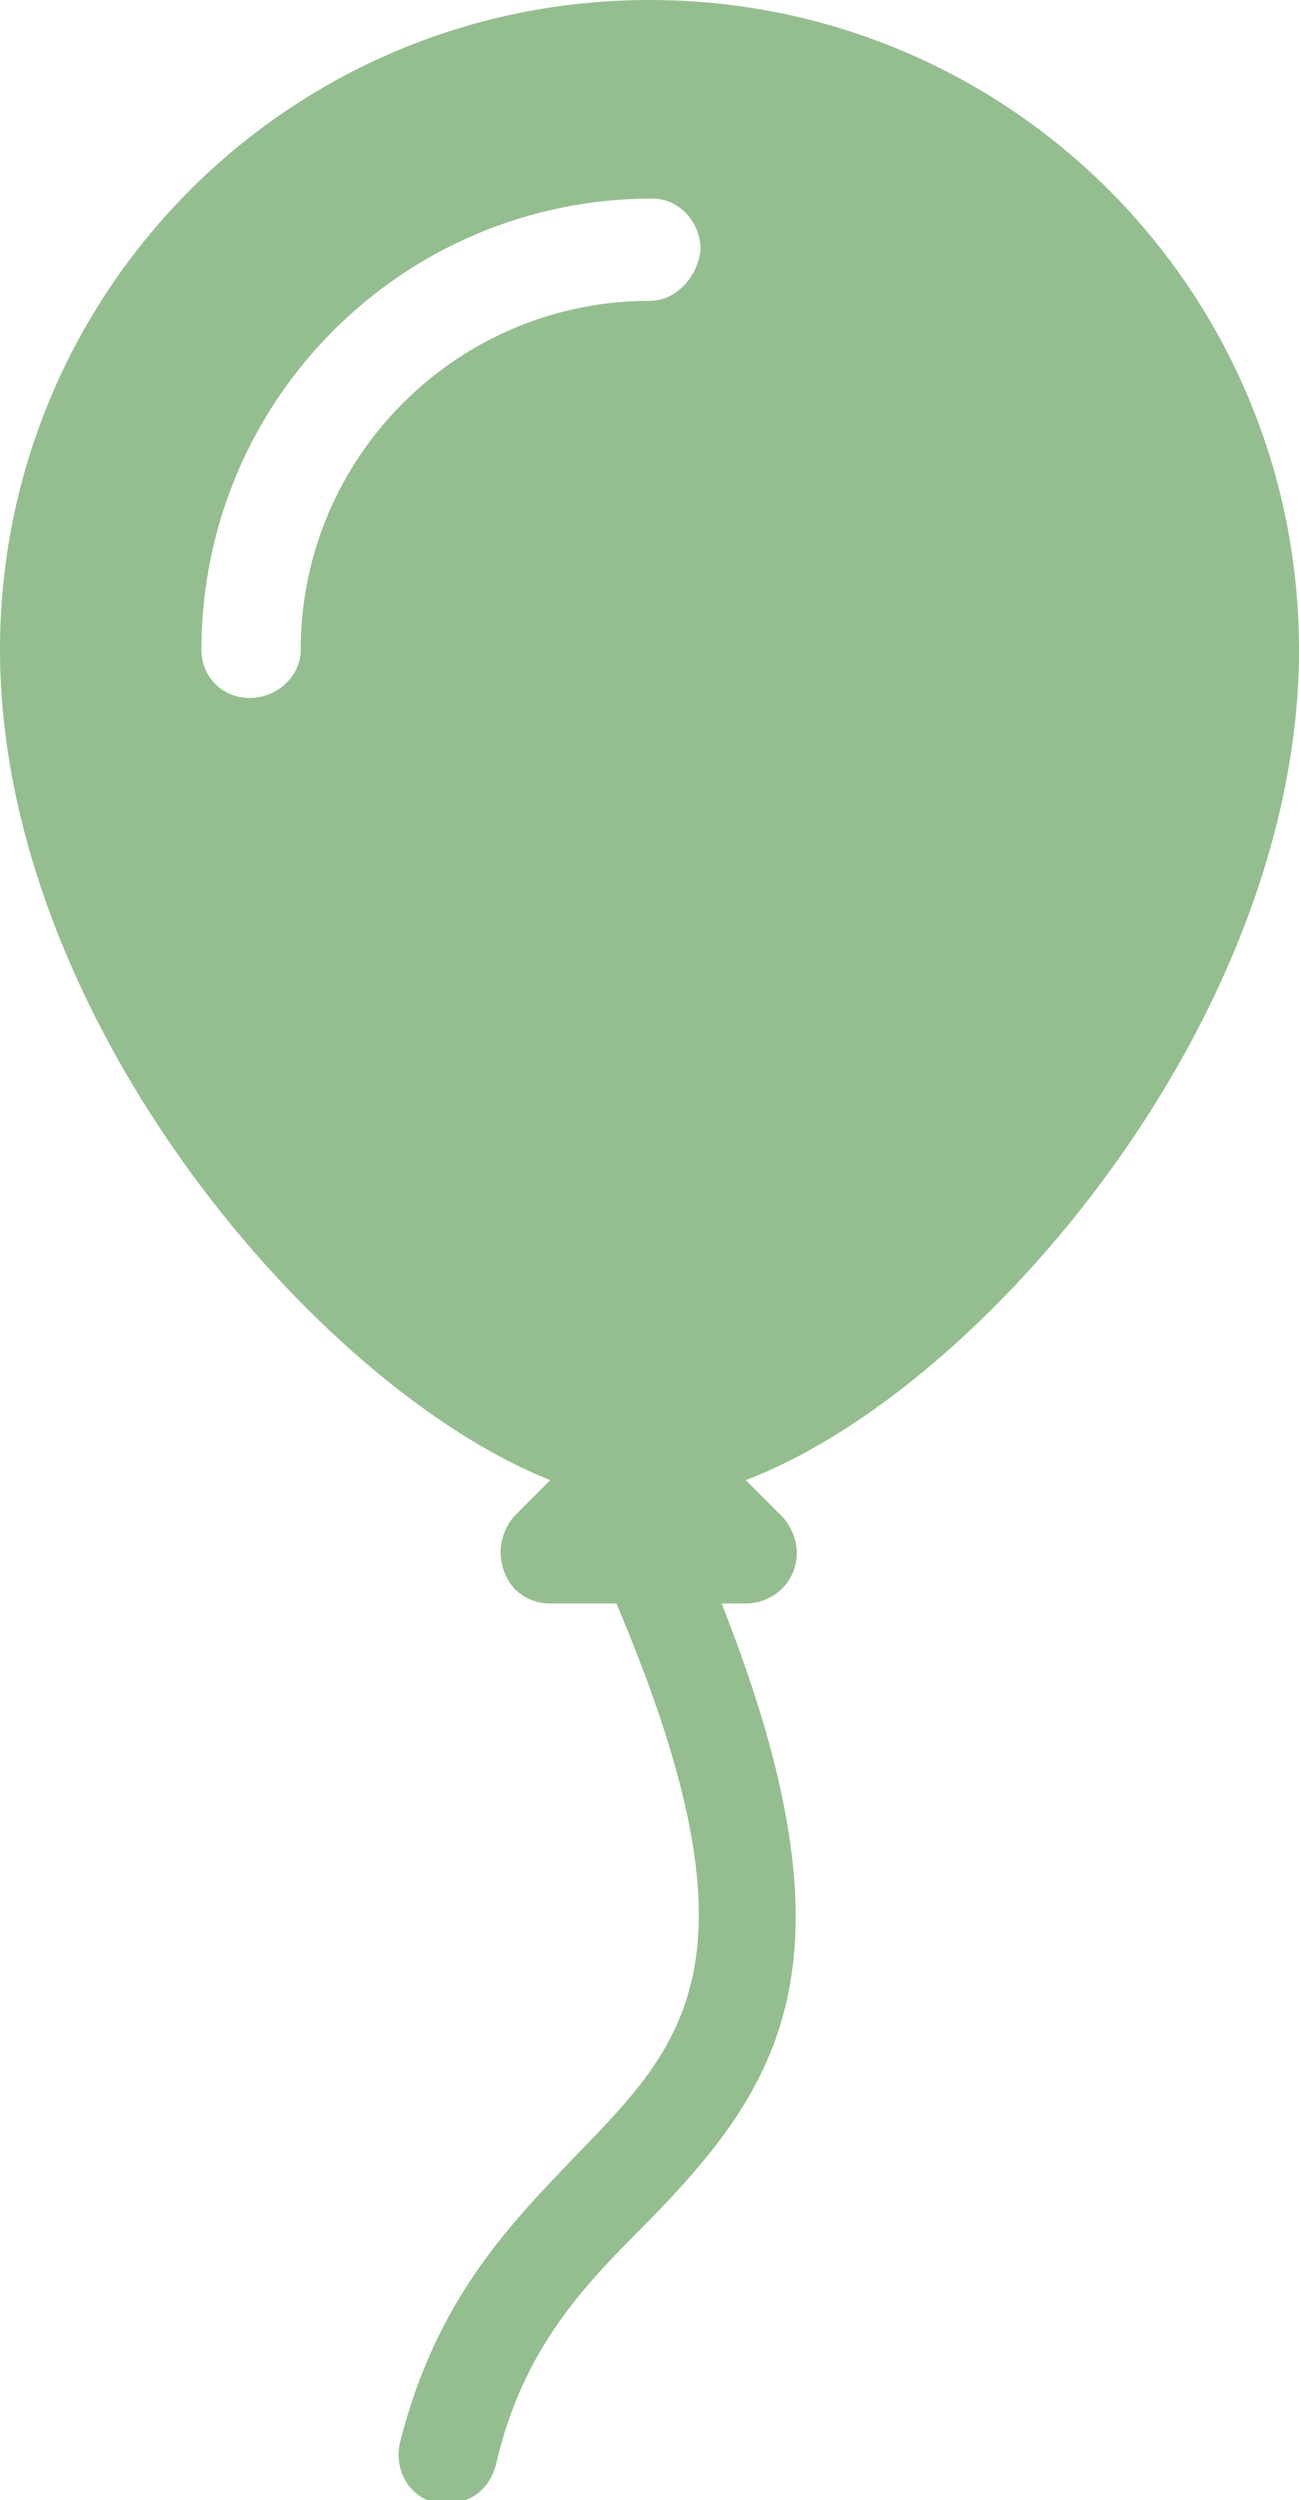 <?xml version="1.0" encoding="UTF-8"?>
<svg xmlns="http://www.w3.org/2000/svg" xmlns:xlink="http://www.w3.org/1999/xlink" version="1.1" id="Gruppe_1177" x="0px" y="0px" viewBox="0 0 43.2 83.1" style="enable-background:new 0 0 43.2 83.1;" xml:space="preserve">
<style type="text/css">
	.st0{clip-path:url(#SVGID_00000085219187175373974560000014080152076062029449_);}
	.st1{fill:#94BE8F;}
</style>
<g>
	<defs>
		<rect id="SVGID_1_" y="0" width="43.2" height="83.1"></rect>
	</defs>
	<clipPath id="SVGID_00000169520168509693648020000017681429784731478421_">
		<use xlink:href="#SVGID_1_" style="overflow:visible;"></use>
	</clipPath>
	<g id="Gruppe_1176" style="clip-path:url(#SVGID_00000169520168509693648020000017681429784731478421_);">
		<path id="Pfad_17969" class="st1" d="M43.2,21.6C43.2,9.7,33.6,0,21.6,0S0,9.7,0,21.6c0,12.2,10.5,24.5,18.3,27.6l-1.2,1.2    c-0.6,0.7-0.6,1.7,0,2.4c0.3,0.3,0.7,0.5,1.2,0.5h2.2c5,11.8,2.3,14.6-1.3,18.3c-2.2,2.3-4.7,4.8-5.9,9.6c-0.2,0.9,0.3,1.8,1.2,2    c0,0,0,0,0,0c0.1,0,0.3,0,0.4,0c0.8,0,1.4-0.5,1.6-1.3c0.9-3.9,3-6,5-8c4.5-4.6,7.2-8.7,2.5-20.6h0.8c0.9,0,1.7-0.7,1.7-1.7    c0-0.4-0.2-0.9-0.5-1.2l-1.2-1.2C32.7,46.2,43.2,33.8,43.2,21.6 M21.6,10C15.2,10,10,15.2,10,21.6c0,0.9-0.8,1.6-1.7,1.6    c-0.9,0-1.6-0.7-1.6-1.6c0-8.3,6.7-15,15-15c0.9,0,1.6,0.8,1.6,1.7C23.2,9.2,22.5,10,21.6,10"></path>
	</g>
</g>
</svg>
